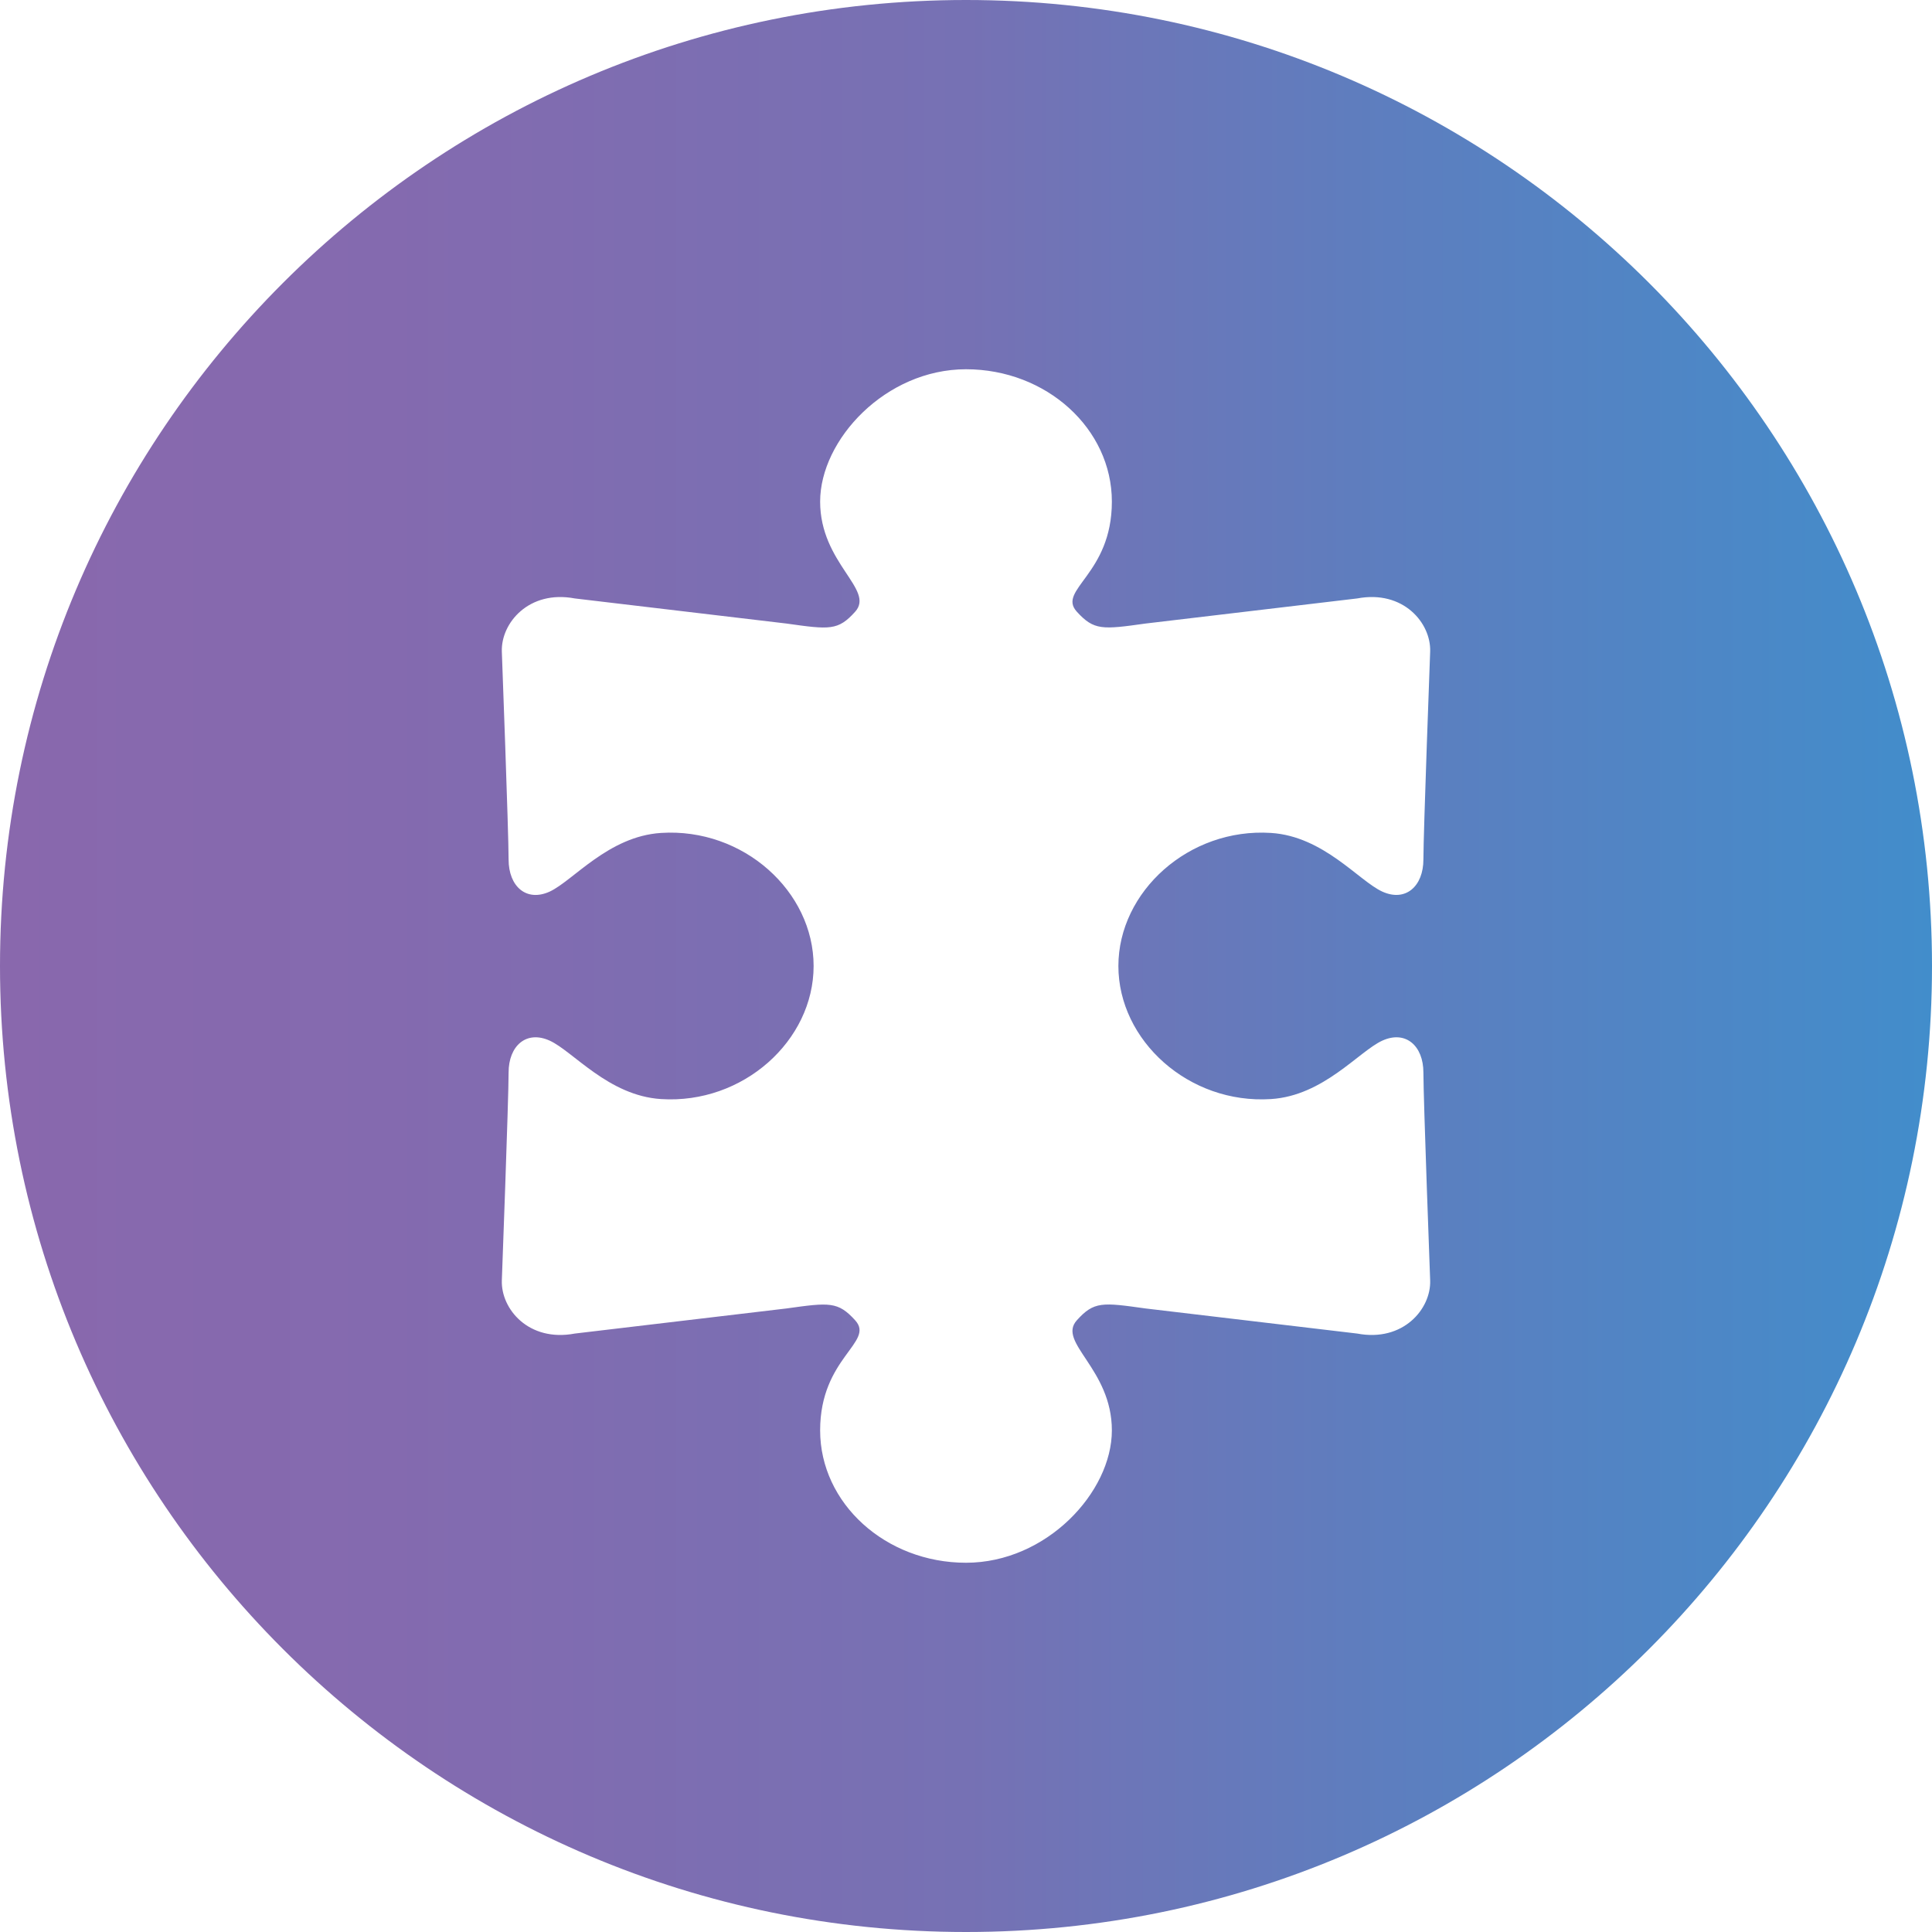<svg xmlns="http://www.w3.org/2000/svg" xmlns:xlink="http://www.w3.org/1999/xlink" id="_x32_" viewBox="0 0 800 800"><defs><style>      .st0 {        fill: url(#linear-gradient);      }    </style><linearGradient id="linear-gradient" x1="0" y1="400" x2="800" y2="400" gradientUnits="userSpaceOnUse"><stop offset="0" stop-color="#8968ad"></stop><stop offset=".2" stop-color="#846aaf"></stop><stop offset=".5" stop-color="#7671b4"></stop><stop offset=".7" stop-color="#5f7dbe"></stop><stop offset="1" stop-color="#428dcb"></stop></linearGradient></defs><path class="st0" d="M400,0C179.1,0,0,179.1,0,400s179.1,400,400,400,400-179.1,400-400S620.9,0,400,0ZM526.3,455.1c21.8-1.4,36.4-19.8,46.1-24.2,9.7-4.4,17,2.2,17,13.2s2.8,86.1,2.8,86.1c.4,11.8-11.2,25.6-30.2,22l-87.7-10.4c-17.8-2.5-21.3-3-28.4,4.9-8.3,9.2,14.5,20,14.5,45.6s-27.1,54.8-60.4,54.8-60.4-24.6-60.4-54.8,22.8-36.5,14.5-45.6c-7.1-7.8-10.6-7.4-28.4-4.9l-87.7,10.4c-19.1,3.6-30.6-10.2-30.2-22,0,0,2.8-75.1,2.8-86.1s7.3-17.6,17-13.2,24.3,22.8,46.1,24.2c34,2.2,63.2-24.2,63.2-55.1s-29.1-57.3-63.2-55.1c-21.8,1.4-36.4,19.8-46.1,24.3-9.7,4.4-17-2.2-17-13.3s-2.8-86.1-2.8-86.1c-.4-11.8,11.2-25.6,30.2-22l87.7,10.4c17.8,2.5,21.3,3,28.4-4.9,8.3-9.2-14.5-20-14.5-45.6s27.1-54.8,60.4-54.8,60.4,24.6,60.4,54.8-22.8,36.5-14.5,45.6c7.1,7.8,10.6,7.4,28.4,4.9l87.7-10.4c19.1-3.6,30.6,10.2,30.2,22,0,0-2.8,75.1-2.8,86.1s-7.3,17.7-17,13.3c-9.7-4.4-24.3-22.9-46.1-24.3-34-2.2-63.2,24.3-63.2,55.1s29.1,57.3,63.2,55.1Z"></path></svg>